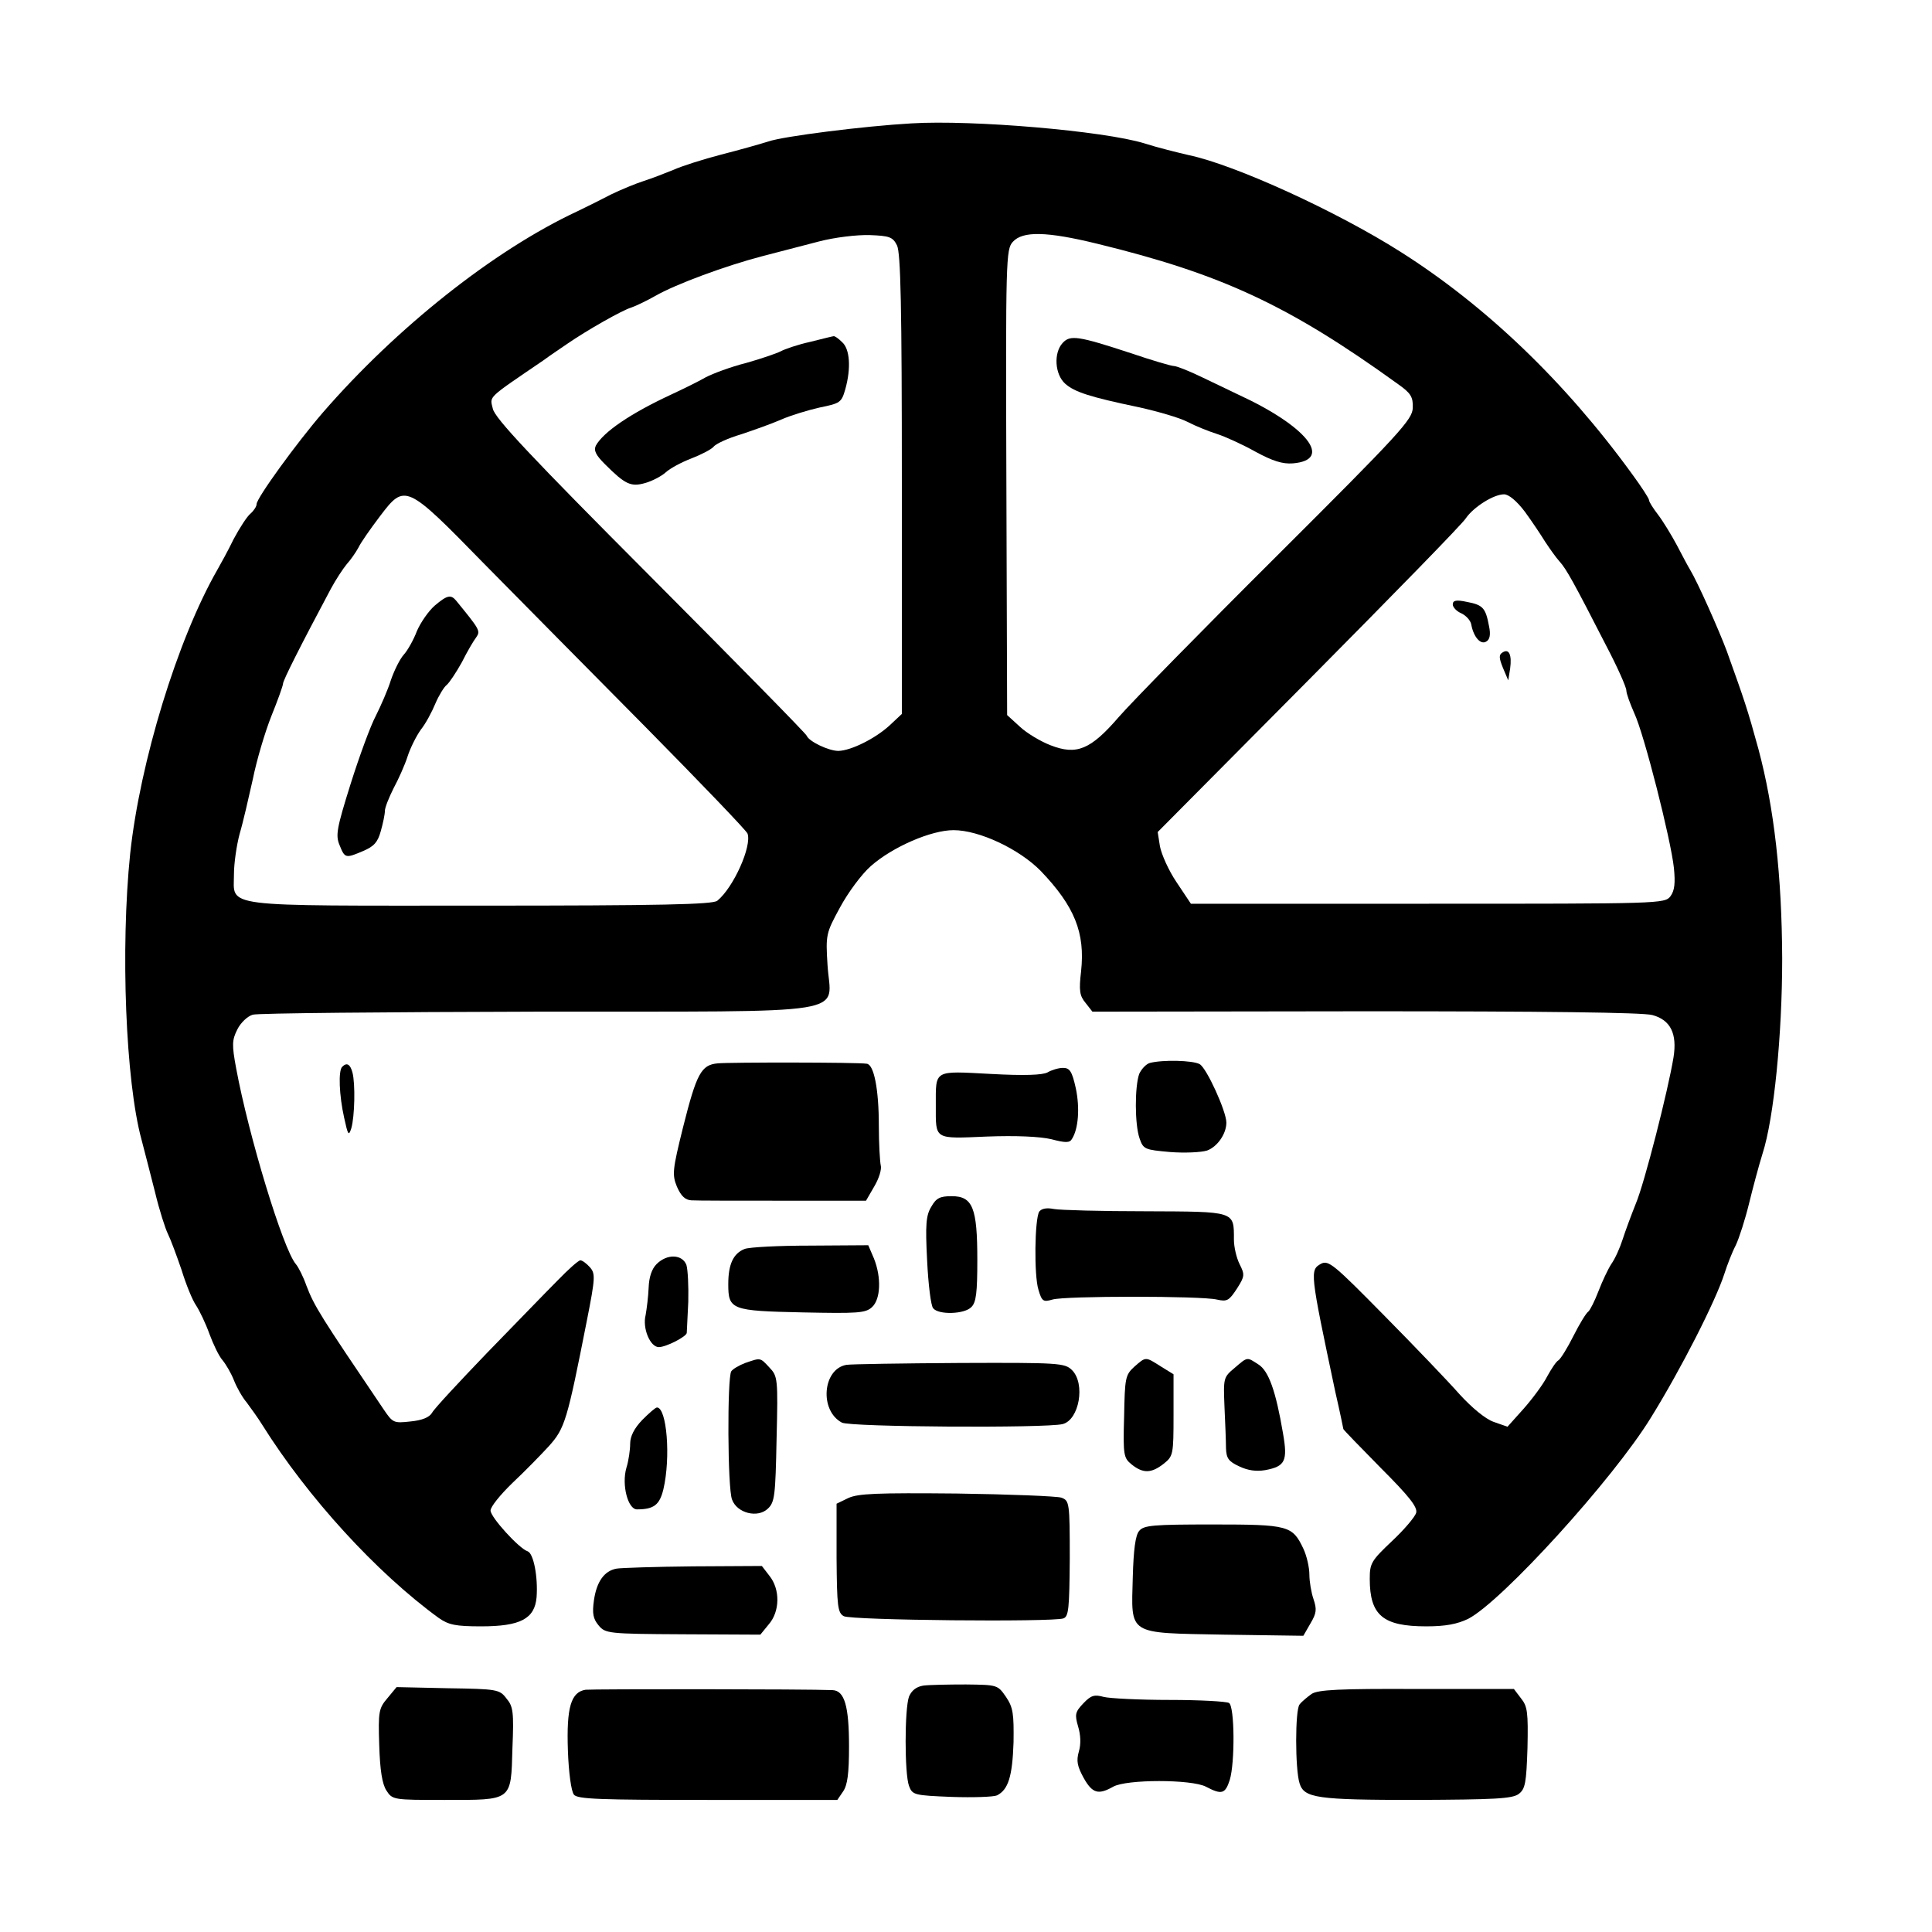 <?xml version="1.0" standalone="no"?>
<!DOCTYPE svg PUBLIC "-//W3C//DTD SVG 20010904//EN"
 "http://www.w3.org/TR/2001/REC-SVG-20010904/DTD/svg10.dtd">
<svg version="1.0" xmlns="http://www.w3.org/2000/svg"
 width="512pt" height="512pt" viewBox="0 0 512 512"
 preserveAspectRatio="xMidYMid meet">
<g transform="translate(0,512) scale(0.1,-0.1)"
fill="#000000" stroke="none">
<path d="M2415 4793 c-123 -7 -339 -34 -379 -48 -22 -7 -79 -23 -126 -35 -46
-12 -103 -30 -125 -40 -22 -9 -58 -23 -80 -30 -22 -7 -60 -23 -85 -35 -25 -13
-65 -33 -90 -45 -221 -103 -480 -309 -675 -534 -69 -80 -175 -226 -175 -242 0
-6 -7 -17 -16 -25 -9 -7 -29 -38 -45 -68 -15 -31 -35 -67 -43 -81 -106 -185
-205 -510 -231 -752 -26 -252 -12 -604 30 -758 8 -30 24 -93 36 -140 11 -46
27 -96 34 -110 7 -14 23 -57 36 -95 12 -39 29 -81 39 -95 9 -14 25 -47 35 -75
10 -27 25 -59 35 -70 9 -11 23 -35 30 -53 7 -18 22 -45 34 -59 11 -15 30 -41
41 -59 121 -193 303 -392 468 -512 26 -18 44 -22 112 -22 104 0 142 20 147 77
4 54 -8 117 -24 122 -22 7 -98 90 -98 108 0 10 26 42 58 73 32 30 75 74 97 98
42 47 48 67 100 331 23 116 23 126 8 143 -9 10 -20 18 -25 18 -5 0 -32 -24
-60 -53 -28 -28 -112 -115 -187 -192 -75 -78 -141 -149 -146 -159 -7 -12 -26
-20 -57 -23 -45 -5 -47 -4 -72 33 -167 247 -183 272 -204 327 -8 23 -21 49
-28 57 -34 40 -125 340 -158 518 -12 64 -11 76 3 104 9 18 27 35 41 39 14 4
353 7 754 8 858 1 777 -12 769 124 -5 80 -4 84 33 152 21 39 57 88 82 110 58
51 160 95 219 95 68 0 174 -50 231 -108 90 -94 118 -164 107 -266 -6 -51 -4
-65 12 -84 l18 -23 723 1 c469 0 736 -3 761 -10 48 -13 66 -49 56 -112 -14
-86 -77 -334 -100 -388 -12 -30 -28 -73 -35 -95 -7 -22 -20 -51 -30 -65 -9
-14 -24 -46 -34 -72 -10 -26 -22 -50 -27 -54 -5 -3 -23 -32 -39 -64 -16 -32
-34 -61 -40 -65 -6 -3 -19 -23 -30 -43 -10 -20 -39 -59 -62 -85 l-43 -48 -37
13 c-22 8 -57 37 -90 73 -29 33 -119 127 -200 209 -133 135 -147 147 -167 137
-30 -17 -30 -20 38 -341 12 -52 21 -96 21 -97 0 -2 45 -48 99 -103 75 -75 98
-104 94 -119 -3 -11 -32 -45 -64 -75 -55 -52 -59 -59 -59 -100 0 -97 35 -126
150 -126 51 0 82 6 111 20 89 46 384 370 484 533 80 129 172 310 195 382 7 22
20 56 30 75 9 19 25 69 35 110 10 41 26 101 36 133 30 93 52 314 52 517 -1
218 -21 398 -63 555 -29 106 -37 129 -84 260 -21 56 -77 182 -97 215 -5 8 -21
38 -35 65 -15 28 -37 64 -50 81 -13 17 -24 34 -24 39 0 4 -20 35 -45 69 -178
245 -388 446 -614 589 -167 106 -437 230 -561 256 -30 7 -83 20 -117 31 -107
33 -457 63 -618 53z m-38 -323 c10 -19 13 -164 13 -633 l0 -609 -32 -30 c-38
-35 -102 -67 -136 -68 -26 0 -78 25 -84 40 -1 5 -188 195 -414 422 -316 317
-413 420 -418 445 -8 34 -17 25 134 128 19 14 49 34 65 45 51 35 144 88 168
95 12 4 41 18 64 31 54 31 187 80 283 105 41 11 109 28 150 39 42 11 101 18
135 17 52 -2 61 -5 72 -27z m531 4 c328 -80 506 -162 797 -372 34 -24 40 -34
39 -63 -1 -31 -34 -67 -360 -392 -198 -197 -386 -389 -419 -427 -75 -87 -112
-102 -181 -75 -26 10 -63 32 -81 49 l-34 31 -2 616 c-2 594 -1 618 17 638 26
29 89 28 224 -5z m-1626 -847 c93 -94 287 -291 431 -436 144 -146 265 -272
268 -280 12 -33 -37 -143 -80 -178 -11 -10 -152 -13 -626 -13 -699 0 -655 -6
-655 83 0 29 7 77 15 107 9 30 24 96 35 145 10 50 32 124 49 167 17 42 31 81
31 86 0 9 46 100 127 252 13 24 32 53 42 65 10 11 24 31 31 44 6 13 32 50 57
83 66 87 69 86 275 -125z m2759 137 c19 -26 43 -62 54 -80 12 -18 28 -41 38
-52 18 -20 37 -54 123 -222 30 -57 54 -111 54 -120 0 -8 10 -35 21 -60 26 -55
97 -335 105 -410 4 -40 2 -60 -9 -75 -15 -20 -27 -20 -643 -20 l-628 0 -38 57
c-21 31 -40 74 -44 95 l-6 38 401 404 c220 222 408 414 416 428 20 29 73 63
101 63 12 0 33 -17 55 -46z"/>
<path d="M2147 4214 c-32 -7 -67 -19 -78 -25 -12 -6 -53 -20 -92 -31 -40 -10
-88 -28 -107 -38 -19 -11 -60 -31 -90 -45 -110 -51 -181 -100 -201 -136 -6
-13 0 -25 24 -49 54 -54 69 -61 107 -50 18 5 43 18 54 28 12 11 42 27 68 37
26 10 53 24 59 31 6 8 39 23 73 33 33 11 81 28 106 39 25 11 71 25 102 32 54
11 58 13 68 48 16 57 12 107 -8 125 -10 10 -20 17 -23 16 -2 0 -30 -7 -62 -15z"/>
<path d="M2816 4211 c-24 -26 -21 -83 7 -108 25 -22 65 -35 194 -62 50 -11
109 -28 130 -39 21 -11 56 -25 78 -32 22 -7 68 -28 102 -47 46 -25 72 -33 99
-31 109 9 37 99 -146 183 -19 9 -62 30 -96 46 -33 16 -66 29 -73 29 -7 0 -58
15 -114 34 -140 46 -161 49 -181 27z"/>
<path d="M1152 3515 c-16 -14 -37 -44 -47 -67 -9 -24 -25 -52 -35 -63 -10 -11
-25 -41 -34 -67 -8 -26 -27 -69 -40 -95 -14 -26 -44 -108 -67 -181 -37 -118
-40 -136 -29 -162 14 -35 16 -35 63 -15 28 12 38 23 46 52 6 21 11 45 11 54 0
9 11 36 23 60 13 24 30 62 37 84 7 22 23 54 35 71 13 16 30 48 39 70 9 21 23
44 30 49 7 6 25 33 40 60 14 28 31 57 38 66 12 17 9 21 -53 97 -14 17 -24 15
-57 -13z"/>
<path d="M3850 3518 c0 -7 10 -18 22 -23 13 -6 25 -19 27 -30 6 -33 25 -55 40
-45 9 5 12 18 7 41 -9 48 -16 56 -59 64 -28 6 -37 4 -37 -7z"/>
<path d="M3982 3391 c-10 -6 -10 -14 1 -41 l14 -33 5 31 c5 37 -3 54 -20 43z"/>
<path d="M1902 2302 c-44 -4 -56 -27 -92 -170 -28 -113 -29 -125 -16 -157 11
-25 22 -35 38 -36 13 -1 122 -1 243 -1 l220 0 22 38 c13 22 20 46 17 56 -2 9
-5 56 -5 105 0 97 -13 162 -32 164 -25 4 -364 4 -395 1z"/>
<path d="M3047 2303 c-10 -3 -22 -16 -28 -29 -12 -34 -12 -134 1 -171 10 -29
14 -30 81 -36 38 -3 82 -1 98 4 27 10 51 44 51 74 0 30 -53 146 -71 155 -18
10 -98 12 -132 3z"/>
<path d="M907 2293 c-11 -10 -8 -77 5 -135 10 -46 12 -50 19 -28 9 31 11 118
3 148 -6 22 -15 27 -27 15z"/>
<path d="M2776 2278 c-13 -7 -61 -9 -151 -4 -152 8 -145 12 -145 -84 0 -91 -6
-88 135 -82 78 3 141 0 171 -7 38 -10 49 -10 55 1 17 27 21 82 10 134 -10 45
-16 54 -34 54 -12 0 -31 -6 -41 -12z"/>
<path d="M2468 1922 c-14 -23 -16 -47 -11 -143 3 -62 10 -120 16 -126 14 -18
83 -16 101 3 13 12 16 39 16 125 0 138 -12 169 -68 169 -31 0 -41 -5 -54 -28z"/>
<path d="M2754 1909 c-12 -20 -14 -169 -2 -207 9 -31 13 -33 37 -26 32 10 395
10 436 0 27 -6 32 -3 53 29 21 33 21 37 7 65 -8 16 -15 45 -15 65 0 76 5 74
-234 75 -117 0 -227 3 -243 6 -20 4 -33 1 -39 -7z"/>
<path d="M1973 1810 c-30 -12 -43 -41 -43 -93 0 -68 8 -71 197 -75 145 -3 167
-2 184 14 23 21 25 79 5 129 l-15 35 -153 -1 c-84 0 -163 -4 -175 -9z"/>
<path d="M1740 1770 c-13 -13 -20 -35 -21 -62 -1 -24 -5 -56 -8 -73 -9 -35 12
-85 35 -85 19 0 74 28 74 38 0 4 2 41 4 82 1 41 -1 85 -5 98 -11 28 -51 30
-79 2z"/>
<path d="M1975 1508 c-16 -6 -33 -16 -37 -22 -11 -16 -10 -311 2 -340 13 -36
68 -50 95 -24 18 17 20 34 23 184 4 161 3 167 -19 190 -25 27 -23 26 -64 12z"/>
<path d="M3006 1498 c-24 -22 -25 -30 -27 -132 -3 -103 -1 -110 20 -127 30
-24 52 -24 85 2 25 20 26 24 26 129 l0 108 -34 21 c-41 26 -39 26 -70 -1z"/>
<path d="M3272 1495 c-30 -25 -30 -27 -27 -103 2 -42 4 -92 4 -110 1 -27 7
-35 35 -48 23 -11 45 -14 69 -10 53 10 60 24 47 98 -19 112 -38 165 -65 182
-31 20 -28 21 -63 -9z"/>
<path d="M2243 1503 c-63 -11 -72 -121 -12 -153 21 -12 542 -15 585 -4 44 11
61 107 25 143 -19 19 -35 20 -298 19 -153 -1 -288 -3 -300 -5z"/>
<path d="M1702 1357 c-21 -22 -32 -43 -32 -63 0 -16 -4 -45 -10 -64 -13 -45 4
-110 28 -110 45 0 60 12 70 53 20 85 9 217 -17 217 -4 0 -21 -15 -39 -33z"/>
<path d="M2248 1150 l-31 -15 0 -144 c1 -128 3 -145 19 -154 19 -11 552 -16
582 -6 14 5 16 25 17 159 0 148 -1 153 -22 161 -12 4 -137 9 -278 11 -212 2
-261 0 -287 -12z"/>
<path d="M3019 1063 c-10 -11 -15 -50 -17 -122 -4 -156 -17 -148 242 -153
l210 -3 19 33 c16 27 17 37 8 64 -6 17 -11 47 -11 65 0 19 -7 50 -16 69 -29
61 -39 64 -240 64 -157 0 -183 -2 -195 -17z"/>
<path d="M1634 963 c-33 -6 -53 -35 -60 -84 -5 -35 -2 -49 12 -66 18 -22 25
-23 224 -24 l205 -1 22 27 c30 34 31 93 2 129 l-20 26 -182 -1 c-100 -1 -192
-4 -203 -6z"/>
<path d="M2447 653 c-19 -3 -31 -13 -38 -29 -12 -33 -12 -205 0 -237 9 -24 14
-25 113 -29 57 -2 111 0 120 4 30 15 41 50 44 141 1 75 -1 92 -20 120 -22 32
-23 32 -106 33 -47 0 -98 -1 -113 -3z"/>
<path d="M1027 620 c-23 -27 -25 -35 -22 -125 2 -67 8 -103 19 -120 16 -25 19
-25 154 -25 181 0 176 -4 180 137 4 96 2 111 -16 132 -18 24 -25 25 -155 27
l-136 3 -24 -29z"/>
<path d="M1552 642 c-39 -6 -51 -47 -47 -161 2 -59 9 -109 16 -117 9 -12 69
-14 355 -14 l343 0 15 22 c12 17 16 48 16 120 0 107 -12 148 -44 149 -69 3
-635 3 -654 1z"/>
<path d="M3476 631 c-11 -8 -26 -20 -32 -28 -12 -14 -12 -172 0 -209 12 -39
45 -44 309 -44 208 1 255 3 272 16 17 13 20 29 23 122 2 94 0 110 -17 131
l-19 25 -257 0 c-205 1 -262 -2 -279 -13z"/>
<path d="M2871 606 c-22 -23 -23 -30 -14 -61 7 -23 8 -47 2 -67 -7 -25 -4 -39
13 -70 23 -41 39 -45 78 -23 35 20 208 20 246 0 42 -22 51 -19 63 18 14 46 13
195 -2 204 -7 4 -77 8 -157 8 -80 0 -159 4 -175 8 -25 7 -34 4 -54 -17z"/>
</g>
</svg>
